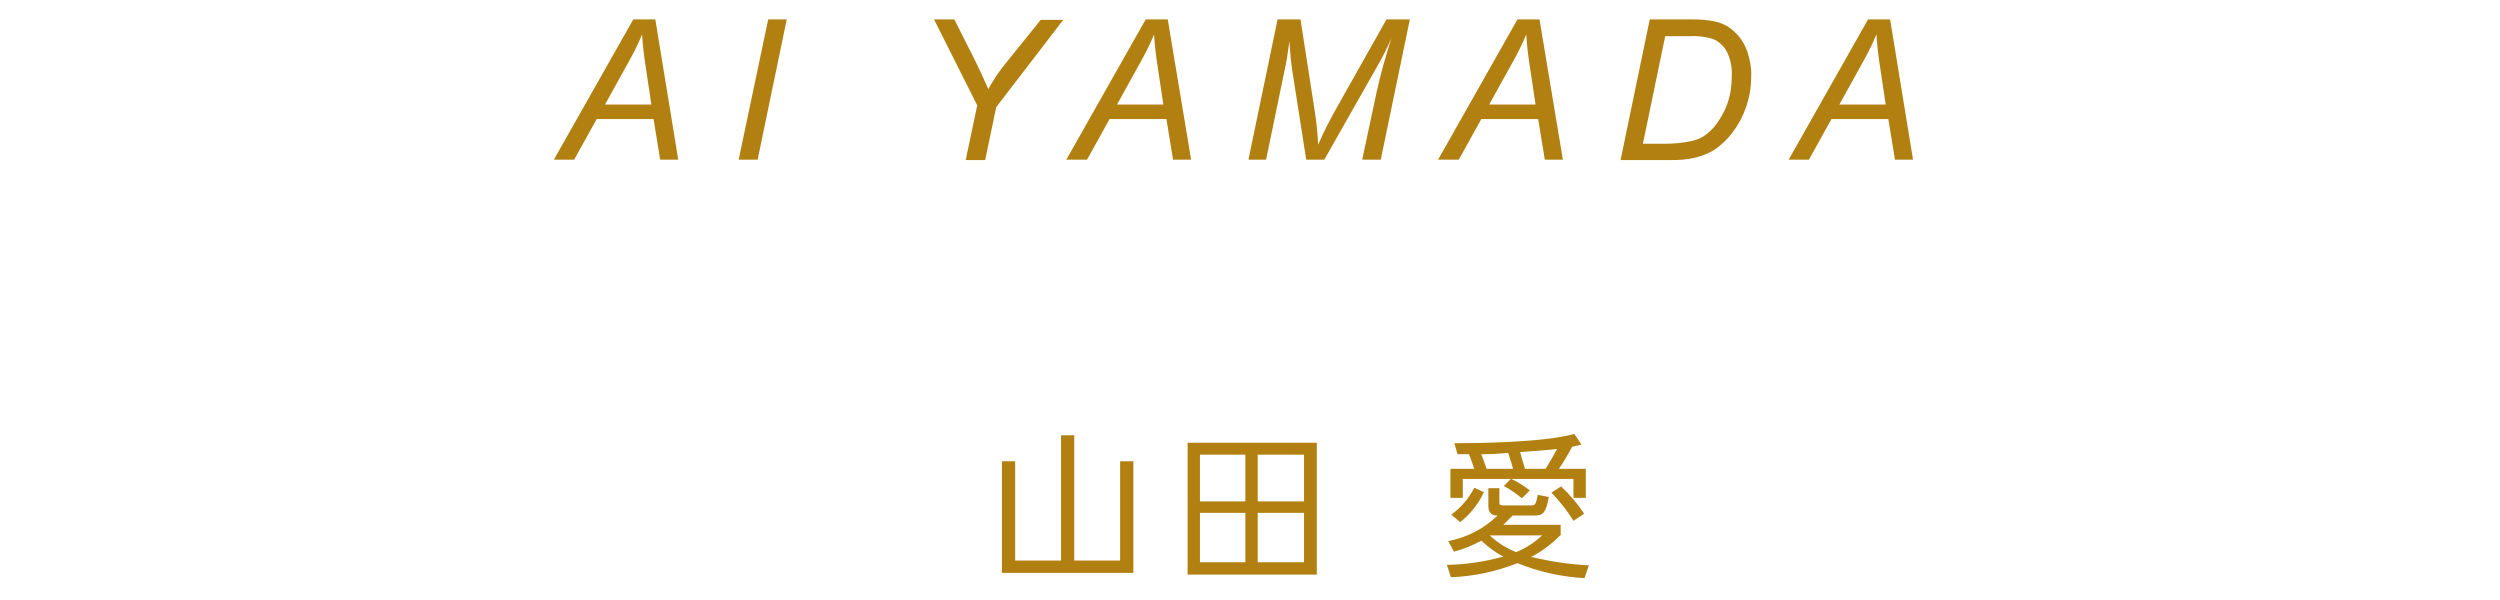 <?xml version="1.0" encoding="UTF-8"?> <svg xmlns="http://www.w3.org/2000/svg" id="a" version="1.1" viewBox="0 0 566.9 136.1"><defs><style> .st0 { fill: #b18011; } </style></defs><path id="_パス_531" data-name="パス_531" class="st0" d="M125.6,36.2l18-31.8h5l5.2,31.8h-4.1l-1.5-9.2h-12.9l-5.1,9.2h-4.7ZM137.2,23.7h10.5l-1.2-8c-.5-3.2-.8-5.8-.9-7.9-.9,2.2-2,4.4-3.2,6.5l-5.2,9.4ZM167.5,36.2l6.7-31.8h4.2l-6.6,31.8h-4.2ZM219,36.2l2.6-12.3-9.8-19.5h4.6l4.7,9.3c1,2,2,4.2,3,6.5,1.3-2.3,2.7-4.4,4.4-6.4l7.5-9.3h5.1l-15.2,19.8-2.5,12h-4.2ZM241.8,36.2l18-31.8h5l5.3,31.8h-4.1l-1.5-9.2h-12.9l-5.1,9.2h-4.7ZM253.3,23.7h10.5l-1.2-8c-.5-3.2-.8-5.8-.9-7.9-.9,2.2-2,4.4-3.2,6.5l-5.2,9.4ZM283.1,36.2l6.6-31.8h5.2l3.2,20.6c.4,2.6.7,5.2.8,7.8,1.3-3,2.8-5.9,4.4-8.7l11.1-19.7h5.3l-6.6,31.8h-4.2l3.3-15.5c.8-3.6,1.9-7.6,3.3-12-.9,2.1-2,4.3-3.4,6.7l-11.8,20.8h-4.1l-3.2-20.4c-.3-2.2-.5-4.3-.6-6.5-.4,2.8-.7,5-1.1,6.6l-4.2,20.3h-4.1ZM326.1,36.2l18-31.8h5l5.3,31.8h-4.1l-1.5-9.2h-12.9l-5.1,9.2h-4.7ZM337.7,23.7h10.5l-1.2-8c-.5-3.2-.8-5.8-.9-7.9-.9,2.2-2,4.4-3.2,6.5l-5.2,9.4ZM367.5,36.2l6.6-31.8h9.6c1.8,0,3.5.1,5.3.5,1.7.4,3.2,1.2,4.4,2.4,1.3,1.2,2.2,2.7,2.8,4.3.6,1.9,1,3.8.9,5.8,0,2.4-.4,4.7-1.2,7-.7,2-1.7,3.9-3,5.6-1.1,1.5-2.4,2.7-3.9,3.8-1.5,1-3.1,1.6-4.8,2-1.7.4-3.5.5-5.2.5h-11.4ZM372.5,32.6h5c2,0,4.1-.2,6-.6,1-.2,2-.6,2.8-1.1,1.1-.7,2-1.6,2.8-2.6,1.1-1.5,2-3.1,2.6-4.8.7-2,1-4.1,1-6.2.1-2.1-.3-4.1-1.3-5.9-.8-1.3-2-2.3-3.4-2.7-1.6-.4-3.2-.6-4.8-.5h-5.6l-5.1,24.6ZM405.6,36.2l18-31.8h5l5.2,31.8h-4.1l-1.5-9.2h-12.9l-5.1,9.2h-4.7ZM417.1,23.7h10.5l-1.2-8c-.5-3.2-.8-5.8-.9-7.9-.9,2.2-2,4.4-3.2,6.5l-5.2,9.4Z"></path><path id="_パス_530" data-name="パス_530" class="st0" d="M240.6,98.7v28.4h-10.4v-22.5h-3v25.3h29.8v-25.3h-3v22.5h-10.4v-28.4h-3ZM269.3,100.4v29.9h29.3v-29.9h-29.3ZM282.4,113.7h-10.3v-10.6h10.3v10.6ZM295.7,113.7h-10.5v-10.6h10.5v10.6ZM282.4,127.5h-10.3v-11.2h10.3v11.2ZM295.7,127.5h-10.5v-11.2h10.5v11.2ZM328.9,106.3v6.6h2.8v-4.3h10.9l-1.6,1.6c1.5.8,2.8,1.7,4.1,2.8l1.8-1.8c-1.3-1-2.7-1.9-4.2-2.6h14.1v4.3h2.8v-6.6h-6.1c1.1-1.6,2.1-3.3,3-5,.7-.1,1.4-.3,2.1-.5l-1.6-2.4c-7.3,2-22.5,2.1-27.2,2.1l.7,2.5h2.6c.7,1.7.7,1.9,1.2,3.3h-5.3ZM345.8,106.3c-.4-1.3-.8-2.7-1.1-3.8,1.6-.1,7.2-.5,8.4-.7-.8,1.5-1.7,3-2.6,4.5h-4.6ZM337.1,106.3c-.4-1.2-1-2.7-1.2-3.3,2.9,0,3.4-.1,6.1-.3.3.9.8,2.5,1.1,3.6h-6ZM360.4,128.2c-4.5-.2-8.9-.9-13.2-1.9,2.5-1.3,4.7-3,6.7-5v-2.3h-13c.7-.7,1.4-1.4,2.1-2.1h5.1c1.8,0,2.5-.7,3.1-4.2l-2.5-.5c-.4,2-.5,2.4-1.4,2.4h-6.5c-.7,0-.8-.2-.8-.7v-3.2h-2.5v4c0,2.2,1.5,2.2,2.1,2.2-3.1,3-7,5-11.2,5.8l1.3,2.4c2.2-.6,4.2-1.4,6.2-2.5,1.5,1.4,3.2,2.7,5,3.6-4.2,1.2-8.5,1.8-12.8,1.9l.9,2.8c5.2-.2,10.3-1.3,15.1-3.2,4.9,2,10,3.1,15.2,3.4l1-2.9ZM349.7,121.4c-1.7,1.6-3.7,2.9-5.9,3.8-2.2-.9-4.2-2.1-6-3.8h11.9ZM331.1,118.4c2.3-1.8,4.2-4.2,5.4-6.8l-2.2-1c-1.2,2.4-3,4.5-5.2,6.1l2,1.7ZM359.3,116.6c-1.5-2.3-3.3-4.4-5.3-6.3l-2.2,1.4c1.9,2,3.6,4.1,5,6.4l2.4-1.6Z"></path></svg> 